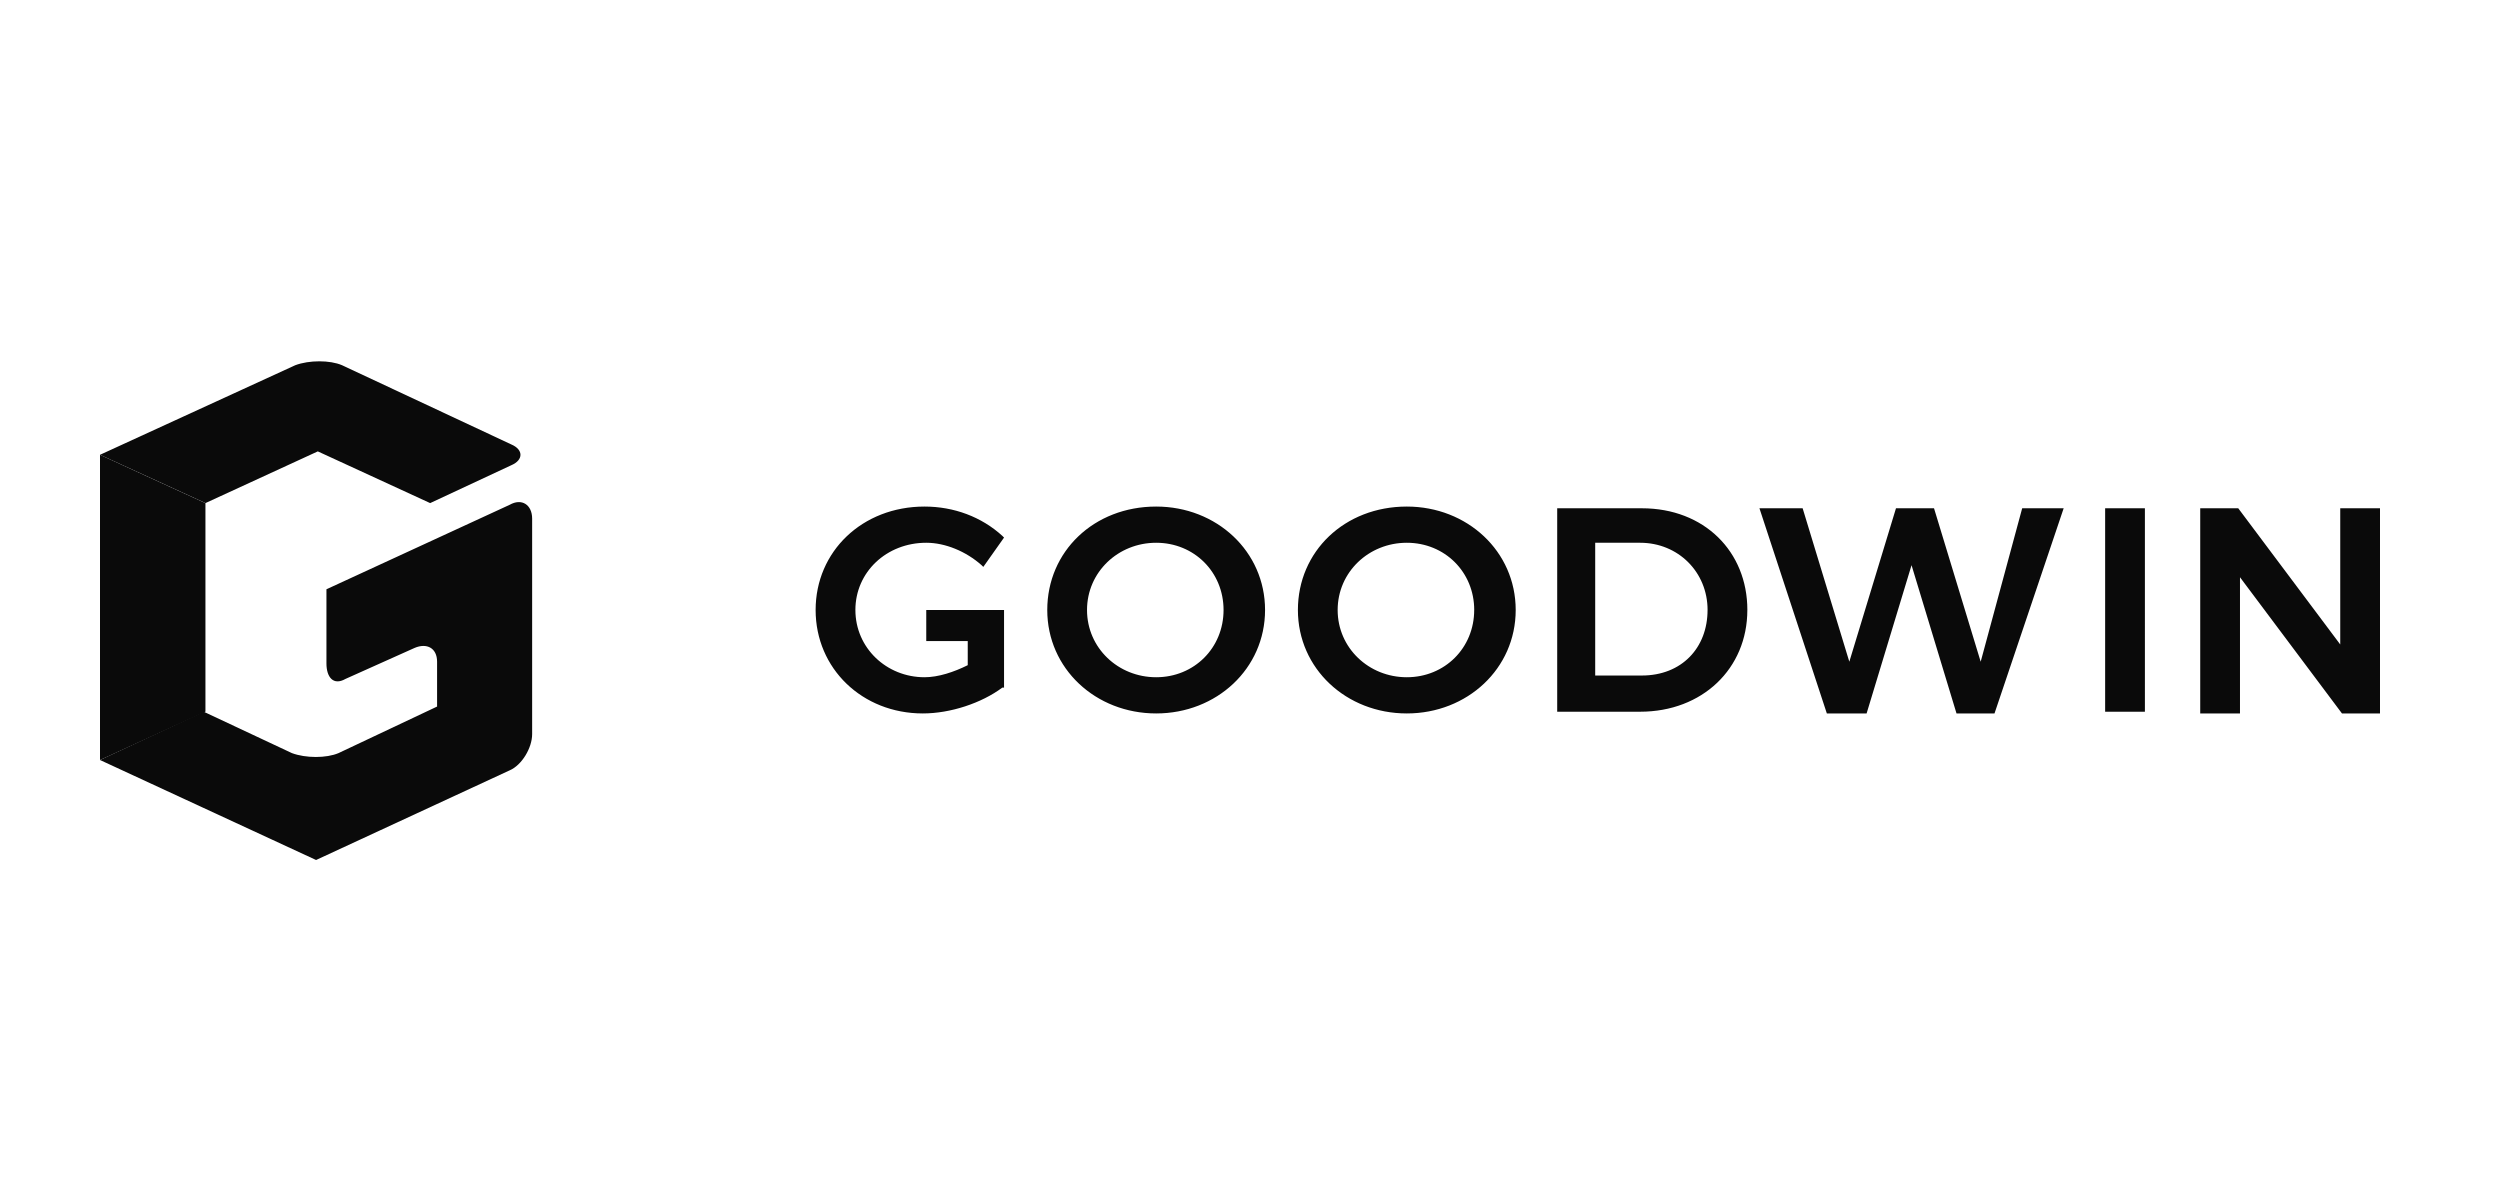 <svg xmlns="http://www.w3.org/2000/svg" width="125" height="60" fill="none"><g fill="#0A0A0A" clip-path="url(#a)"><path d="M5 22.741V38l5.272-2.414v-10.43L5 22.74Z"/><path d="m21.854 35.328-4.927 2.327c-.605.259-1.642.259-2.333 0l-4.408-2.069L5 38l10.804 5 9.68-4.483c.605-.258 1.123-1.12 1.123-1.81V25.93c0-.69-.518-1.035-1.123-.69l-9.162 4.224v3.707c0 .69.346 1.121.95.776l3.458-1.551c.605-.26 1.124 0 1.124.69v2.24ZM10.272 25.155l5.618-2.586 5.618 2.586 4.062-1.896c.605-.259.605-.776 0-1.035L17.1 18.26c-.605-.259-1.642-.259-2.334 0L5 22.74l5.272 2.414ZM42.77 30.5c0 1.897 1.555 3.362 3.456 3.362.692 0 1.47-.259 2.161-.603v-1.207h-2.074V30.5h3.889v3.88h-.086c-1.038.775-2.593 1.292-3.976 1.292-3.025 0-5.359-2.241-5.359-5.172 0-2.931 2.334-5.172 5.445-5.172 1.47 0 2.852.517 3.89 1.465l.086.086-1.037 1.466-.087-.086c-.777-.69-1.815-1.121-2.765-1.121-1.988 0-3.544 1.465-3.544 3.362Zm20.483 0c0 2.931-2.42 5.172-5.445 5.172-3.025 0-5.445-2.241-5.445-5.172 0-2.931 2.333-5.172 5.445-5.172 3.025 0 5.445 2.241 5.445 5.172Zm-2.075 0c0-1.897-1.469-3.362-3.37-3.362-1.902 0-3.457 1.465-3.457 3.362s1.555 3.362 3.457 3.362c1.901 0 3.37-1.465 3.37-3.362Zm14.607 0c0 2.931-2.42 5.172-5.445 5.172-3.025 0-5.445-2.241-5.445-5.172 0-2.931 2.334-5.172 5.445-5.172 3.025 0 5.445 2.241 5.445 5.172Zm-2.074 0c0-1.897-1.47-3.362-3.371-3.362s-3.457 1.465-3.457 3.362 1.556 3.362 3.457 3.362c1.901 0 3.37-1.465 3.37-3.362Zm13.656 0c0 2.931-2.248 5.086-5.36 5.086H77.86V25.414h4.235c3.112 0 5.273 2.155 5.273 5.086Zm-1.988 0c0-1.897-1.47-3.362-3.371-3.362H79.76v6.638h2.333c1.988 0 3.285-1.38 3.285-3.276Zm13.655 2.586-2.333-7.672h-1.902l-2.333 7.672-2.334-7.672h-2.16l3.37 10.258h1.988l2.247-7.413 2.248 7.413h1.9l3.458-10.258h-2.074l-2.075 7.672Zm6.223 2.5h1.988V25.414h-1.988v10.172Zm11.755-10.172v6.81l-5.1-6.81h-1.901v10.258h1.988v-6.81l5.099 6.81H119V25.414h-1.988Z"/></g><defs><clipPath id="a"><path fill="#fff" d="M5 18h114v25H5z"/></clipPath></defs></svg>